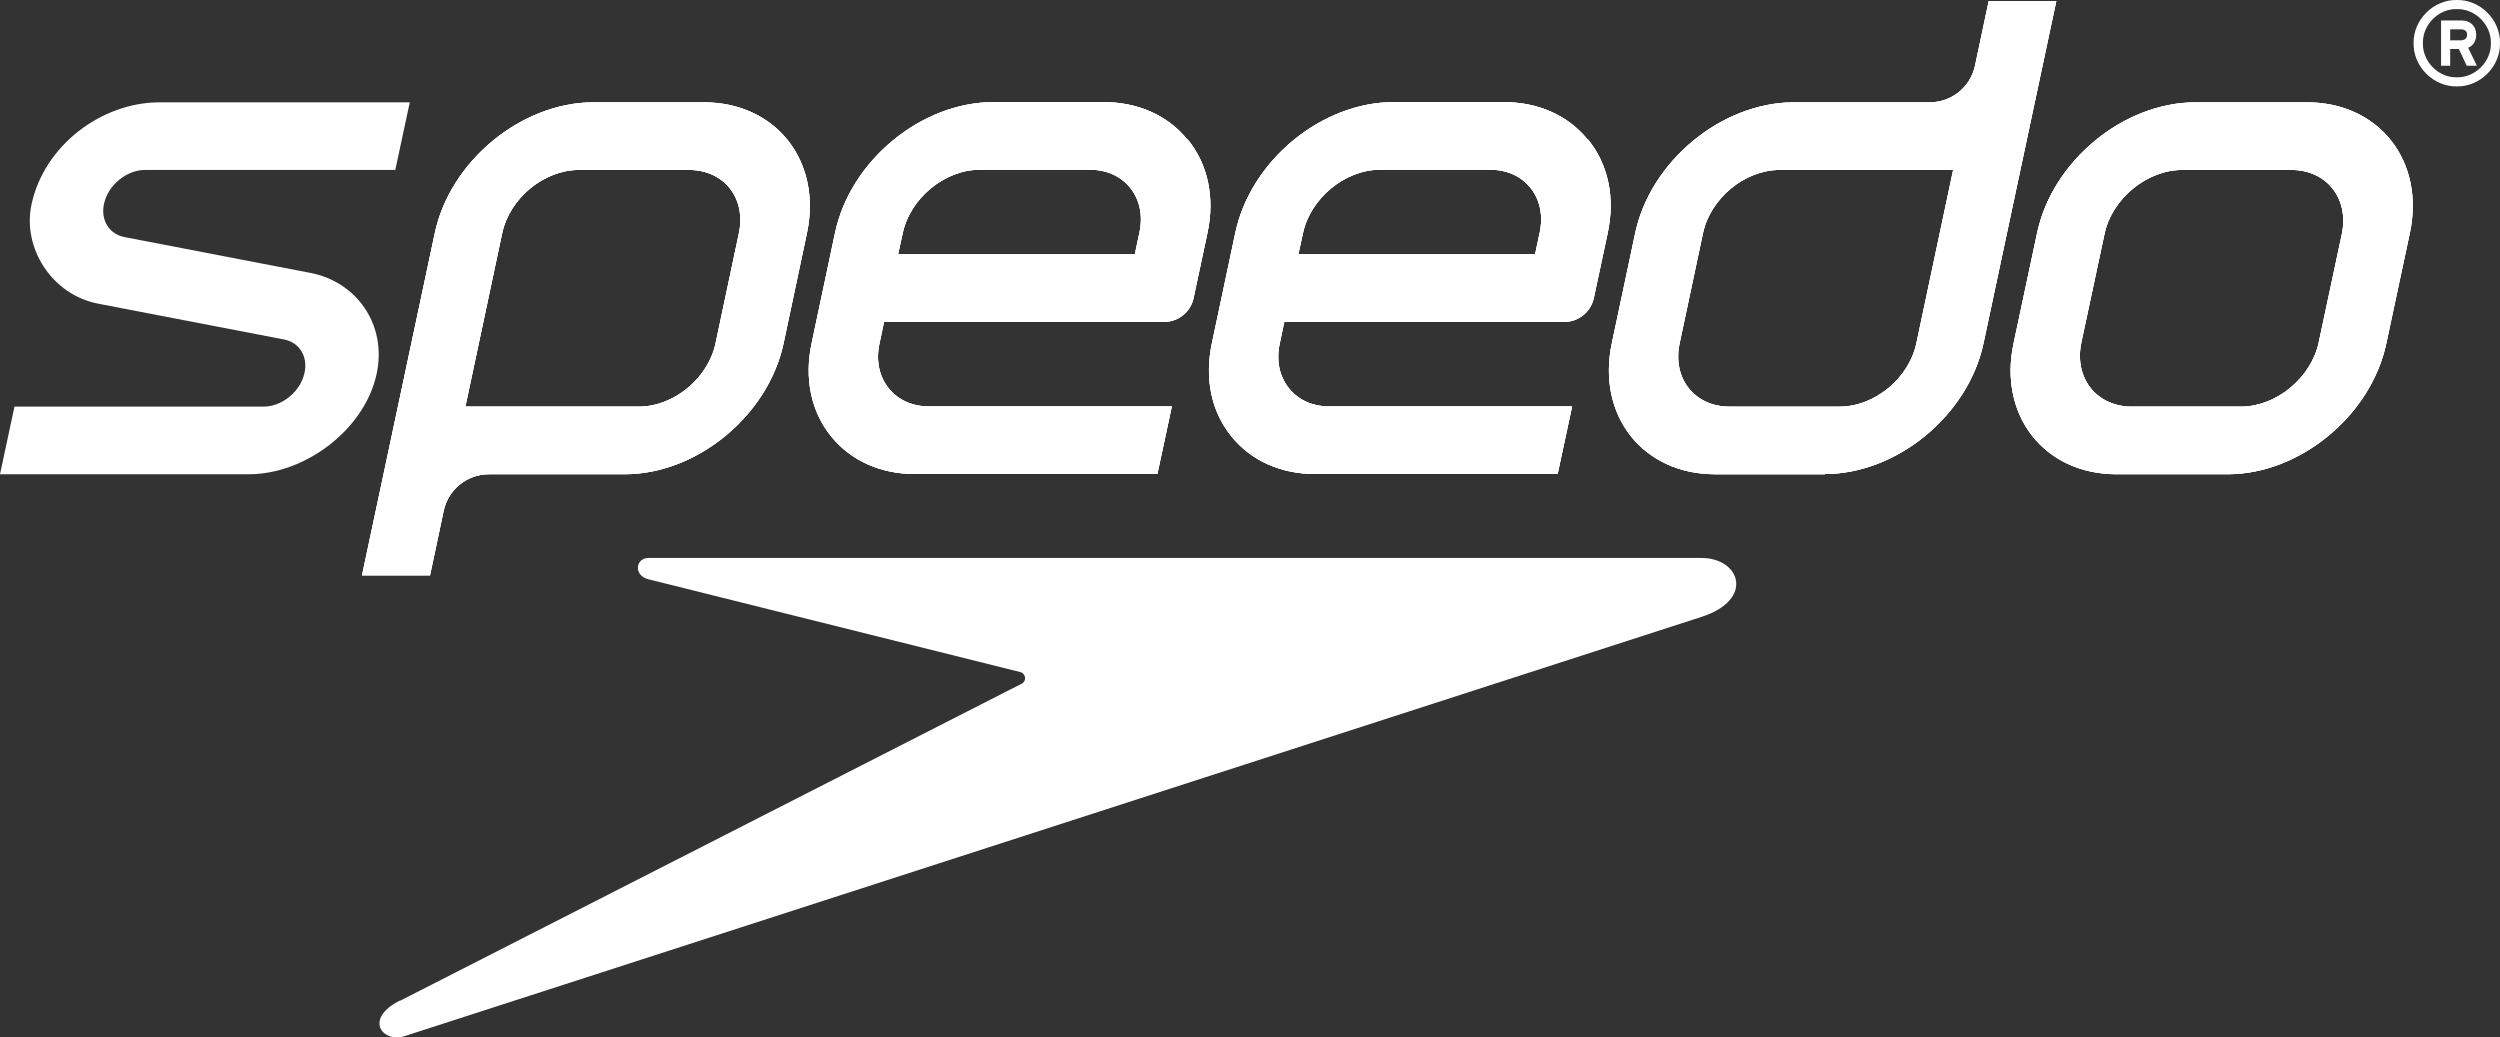 <?xml version="1.0" encoding="UTF-8"?> <svg xmlns="http://www.w3.org/2000/svg" width="1258" height="522" viewBox="0 0 1258 522" fill="none"><rect x="0" y="0" width="1258" height="522" fill="#333333" stroke="none"/><g clip-path="url(#clip0_136_66)"><path d="M125.259 238.634H0L7.282 204.618H132.542C141.905 204.618 151.268 197.024 153.245 187.558C155.013 179.34 150.644 172.266 142.841 170.809L49.417 152.813C26.113 148.34 11.028 124.726 15.918 102.569C22.368 73.129 51.081 51.492 80.316 51.492H206.199L198.916 85.508H73.033C63.67 85.508 54.411 93.102 52.33 102.569C50.561 110.787 54.931 117.86 62.733 119.317L156.158 137.313C179.462 141.786 194.755 163.32 189.553 187.974C183.623 216.165 153.453 238.634 125.363 238.634" fill="white"></path><path d="M234.18 204.617H321.466C339.048 204.617 356.318 190.365 360.063 172.785L371.819 117.339C375.565 99.759 364.329 85.508 346.747 85.508H291.296C273.714 85.508 256.444 99.759 252.698 117.339L234.18 204.617ZM216.182 289.502H182.162L218.783 117.339C226.481 81.034 262.374 51.491 298.682 51.491H354.133C390.442 51.491 413.746 81.034 406.047 117.339L394.291 172.785C386.592 209.09 350.7 238.633 314.392 238.633H246.04C235.012 238.633 225.545 246.331 223.256 257.046L216.39 289.502H216.182Z" fill="white"></path><path d="M895.539 85.509C877.957 85.509 860.687 99.761 856.942 117.341L845.186 172.787C841.44 190.367 852.676 204.619 870.258 204.619H925.709C943.292 204.619 960.561 190.367 964.307 172.787L982.825 85.509H895.539ZM918.427 238.635H862.976C826.667 238.635 803.363 209.092 811.062 172.787L822.818 117.341C830.517 81.036 866.409 51.493 902.718 51.493H971.069C982.097 51.493 991.564 43.795 993.853 32.977L1000.72 0.521H1034.74L998.118 172.683C990.42 208.988 954.527 238.531 918.219 238.531" fill="white"></path><path d="M573.341 117.133L571.052 127.951H451.931L454.22 117.445C457.965 99.76 475.339 85.405 493.025 85.405H548.476C556.799 85.405 563.978 88.63 568.659 94.455C573.549 100.489 575.214 108.499 573.341 117.133ZM597.477 70.217C587.594 58.046 572.613 51.389 555.343 51.389H499.892C463.583 51.389 427.899 80.828 420.2 117.133L408.444 172.578C404.595 190.471 408.132 207.219 418.328 219.702C428.211 231.873 443.192 238.531 460.462 238.531H582.392L589.675 204.514H467.433C459.11 204.514 451.931 201.289 447.25 195.464C442.36 189.431 440.695 181.421 442.568 172.786L444.857 161.968H585.825C592.9 161.968 599.142 156.975 600.598 150.005L607.569 117.341C611.418 99.448 607.881 82.7 597.685 70.217" fill="white"></path><path d="M774.751 117.133L772.462 127.951H653.341L655.63 117.445C659.376 99.76 676.75 85.405 694.436 85.405H749.887C758.21 85.405 765.388 88.63 770.07 94.455C774.959 100.489 776.624 108.499 774.751 117.133ZM798.887 70.217C789.004 58.046 774.023 51.389 756.753 51.389H701.302C664.994 51.389 629.309 80.828 621.611 117.133L609.855 172.578C606.005 190.471 609.542 207.219 619.738 219.702C629.621 231.873 644.602 238.531 661.872 238.531H783.802L791.085 204.514H668.843C660.52 204.514 653.341 201.289 648.66 195.464C643.77 189.431 642.106 181.421 643.978 172.786L646.267 161.968H787.235C794.31 161.968 800.448 156.975 802.008 150.005L808.979 117.341C812.828 99.448 809.291 82.7 799.096 70.217" fill="white"></path><path d="M1098.1 85.508C1080.31 85.508 1062.73 99.967 1058.98 117.755L1047.33 172.369C1043.59 190.157 1054.93 204.617 1072.72 204.617H1127.65C1145.44 204.617 1162.92 190.157 1166.77 172.369L1178.42 117.755C1182.16 99.967 1170.82 85.508 1153.03 85.508H1098.1ZM1120.99 238.633H1065.02C1028.71 238.633 1005.51 209.09 1013.21 172.889L1025.07 117.235C1032.77 80.93 1068.56 51.491 1104.86 51.491H1160.84C1197.14 51.491 1220.34 81.034 1212.64 117.235L1200.78 172.889C1193.09 209.09 1157.3 238.633 1120.99 238.633Z" fill="white"></path><path d="M234.18 204.617H321.466C339.048 204.617 356.318 190.365 360.063 172.785L371.819 117.339C375.565 99.759 364.329 85.508 346.747 85.508H291.296C273.714 85.508 256.444 99.759 252.698 117.339L234.18 204.617ZM216.182 289.502H182.162L218.783 117.339C226.481 81.034 262.374 51.491 298.682 51.491H354.133C390.442 51.491 413.746 81.034 406.047 117.339L394.291 172.785C386.592 209.09 350.7 238.633 314.392 238.633H246.04C235.012 238.633 225.545 246.331 223.256 257.046L216.39 289.502H216.182Z" fill="white"></path><path d="M895.539 85.509C877.957 85.509 860.687 99.761 856.942 117.341L845.186 172.787C841.44 190.367 852.676 204.619 870.258 204.619H925.709C943.292 204.619 960.561 190.367 964.307 172.787L982.825 85.509H895.539ZM918.427 238.635H862.976C826.667 238.635 803.363 209.092 811.062 172.787L822.818 117.341C830.517 81.036 866.409 51.493 902.718 51.493H971.069C982.097 51.493 991.564 43.795 993.853 32.977L1000.72 0.521H1034.74L998.118 172.683C990.42 208.988 954.527 238.531 918.219 238.531" fill="white"></path><path d="M573.341 117.133L571.052 127.951H451.931L454.22 117.445C457.965 99.76 475.339 85.405 493.025 85.405H548.476C556.799 85.405 563.978 88.63 568.659 94.455C573.549 100.489 575.214 108.499 573.341 117.133ZM597.477 70.217C587.594 58.046 572.613 51.389 555.343 51.389H499.892C463.583 51.389 427.899 80.828 420.2 117.133L408.444 172.578C404.595 190.471 408.132 207.219 418.328 219.702C428.211 231.873 443.192 238.531 460.462 238.531H582.392L589.675 204.514H467.433C459.11 204.514 451.931 201.289 447.25 195.464C442.36 189.431 440.695 181.421 442.568 172.786L444.857 161.968H585.825C592.9 161.968 599.142 156.975 600.598 150.005L607.569 117.341C611.418 99.448 607.881 82.7 597.685 70.217" fill="white"></path><path d="M774.751 117.133L772.462 127.951H653.341L655.63 117.445C659.376 99.76 676.75 85.405 694.436 85.405H749.887C758.21 85.405 765.388 88.63 770.07 94.455C774.959 100.489 776.624 108.499 774.751 117.133ZM798.887 70.217C789.004 58.046 774.023 51.389 756.753 51.389H701.302C664.994 51.389 629.309 80.828 621.611 117.133L609.855 172.578C606.005 190.471 609.542 207.219 619.738 219.702C629.621 231.873 644.602 238.531 661.872 238.531H783.802L791.085 204.514H668.843C660.52 204.514 653.341 201.289 648.66 195.464C643.77 189.431 642.106 181.421 643.978 172.786L646.267 161.968H787.235C794.31 161.968 800.448 156.975 802.008 150.005L808.979 117.341C812.828 99.448 809.291 82.7 799.096 70.217" fill="white"></path><path d="M1098.1 85.508C1080.31 85.508 1062.73 99.967 1058.98 117.755L1047.33 172.369C1043.59 190.157 1054.93 204.617 1072.72 204.617H1127.65C1145.44 204.617 1162.92 190.157 1166.77 172.369L1178.42 117.755C1182.16 99.967 1170.82 85.508 1153.03 85.508H1098.1ZM1120.99 238.633H1065.02C1028.71 238.633 1005.51 209.09 1013.21 172.889L1025.07 117.235C1032.77 80.93 1068.56 51.491 1104.86 51.491H1160.84C1197.14 51.491 1220.34 81.034 1212.64 117.235L1200.78 172.889C1193.09 209.09 1157.3 238.633 1120.99 238.633Z" fill="white"></path><path d="M234.18 204.617H321.466C339.048 204.617 356.318 190.365 360.063 172.785L371.819 117.339C375.565 99.759 364.329 85.508 346.747 85.508H291.296C273.714 85.508 256.444 99.759 252.698 117.339L234.18 204.617ZM216.182 289.502H182.162L218.783 117.339C226.481 81.034 262.374 51.491 298.682 51.491H354.133C390.442 51.491 413.746 81.034 406.047 117.339L394.291 172.785C386.592 209.09 350.7 238.633 314.392 238.633H246.04C235.012 238.633 225.545 246.331 223.256 257.046L216.39 289.502H216.182Z" fill="white"></path><path d="M895.539 85.509C877.957 85.509 860.687 99.761 856.942 117.341L845.186 172.787C841.44 190.367 852.676 204.619 870.258 204.619H925.709C943.292 204.619 960.561 190.367 964.307 172.787L982.825 85.509H895.539ZM918.427 238.635H862.976C826.667 238.635 803.363 209.092 811.062 172.787L822.818 117.341C830.517 81.036 866.409 51.493 902.718 51.493H971.069C982.097 51.493 991.564 43.795 993.853 32.977L1000.72 0.521H1034.74L998.118 172.683C990.42 208.988 954.527 238.531 918.219 238.531" fill="white"></path><path d="M573.341 117.133L571.052 127.951H451.931L454.22 117.445C457.965 99.76 475.339 85.405 493.025 85.405H548.476C556.799 85.405 563.978 88.63 568.659 94.455C573.549 100.489 575.214 108.499 573.341 117.133ZM597.477 70.217C587.594 58.046 572.613 51.389 555.343 51.389H499.892C463.583 51.389 427.899 80.828 420.2 117.133L408.444 172.578C404.595 190.471 408.132 207.219 418.328 219.702C428.211 231.873 443.192 238.531 460.462 238.531H582.392L589.675 204.514H467.433C459.11 204.514 451.931 201.289 447.25 195.464C442.36 189.431 440.695 181.421 442.568 172.786L444.857 161.968H585.825C592.9 161.968 599.142 156.975 600.598 150.005L607.569 117.341C611.418 99.448 607.881 82.7 597.685 70.217" fill="white"></path><path d="M774.751 117.133L772.462 127.951H653.341L655.63 117.445C659.376 99.76 676.75 85.405 694.436 85.405H749.887C758.21 85.405 765.388 88.63 770.07 94.455C774.959 100.489 776.624 108.499 774.751 117.133ZM798.887 70.217C789.004 58.046 774.023 51.389 756.753 51.389H701.302C664.994 51.389 629.309 80.828 621.611 117.133L609.855 172.578C606.005 190.471 609.542 207.219 619.738 219.702C629.621 231.873 644.602 238.531 661.872 238.531H783.802L791.085 204.514H668.843C660.52 204.514 653.341 201.289 648.66 195.464C643.77 189.431 642.106 181.421 643.978 172.786L646.267 161.968H787.235C794.31 161.968 800.448 156.975 802.008 150.005L808.979 117.341C812.828 99.448 809.291 82.7 799.096 70.217" fill="white"></path><path d="M1098.1 85.508C1080.31 85.508 1062.73 99.967 1058.98 117.755L1047.33 172.369C1043.59 190.157 1054.93 204.617 1072.72 204.617H1127.65C1145.44 204.617 1162.92 190.157 1166.77 172.369L1178.42 117.755C1182.16 99.967 1170.82 85.508 1153.03 85.508H1098.1ZM1120.99 238.633H1065.02C1028.71 238.633 1005.51 209.09 1013.21 172.889L1025.07 117.235C1032.77 80.93 1068.56 51.491 1104.86 51.491H1160.84C1197.14 51.491 1220.34 81.034 1212.64 117.235L1200.78 172.889C1193.09 209.09 1157.3 238.633 1120.99 238.633Z" fill="white"></path><path d="M201.309 503.587L514.144 344.012C516.641 342.764 516.329 339.019 513.416 338.187L326.256 291.479C318.453 289.399 320.014 280.765 326.256 280.765H856.214C875.565 280.765 883.159 301.674 856.214 310.412L203.598 521.376C192.674 524.913 182.791 512.846 201.205 503.483" fill="white"></path><path d="M1238.34 20.283C1240.21 20.283 1241.46 19.243 1241.46 17.475C1241.46 15.706 1240.32 14.77 1238.34 14.77H1232.93V20.283H1238.34ZM1228.35 10.297H1238.65C1243.13 10.297 1246.04 13.21 1246.04 17.475C1246.04 20.491 1244.58 22.988 1241.98 24.028L1246.35 33.078H1241.25L1237.3 24.652H1232.93V33.078H1228.35V10.297ZM1253.43 21.74C1253.63 12.481 1245.62 4.367 1236.26 4.575C1227 4.367 1218.99 12.481 1219.2 21.74C1218.99 30.998 1227 39.112 1236.26 38.904C1245.62 39.112 1253.63 30.894 1253.43 21.74ZM1258 21.74C1258.21 33.495 1248.02 43.689 1236.26 43.481C1224.5 43.689 1214.31 33.495 1214.52 21.74C1214.31 9.985 1224.5 -0.21 1236.26 -0.002C1248.02 -0.21 1258.21 9.881 1258 21.74Z" fill="white"></path></g><defs><clipPath id="clip0_136_66"><rect width="1258" height="522" fill="white"></rect></clipPath></defs></svg> 
